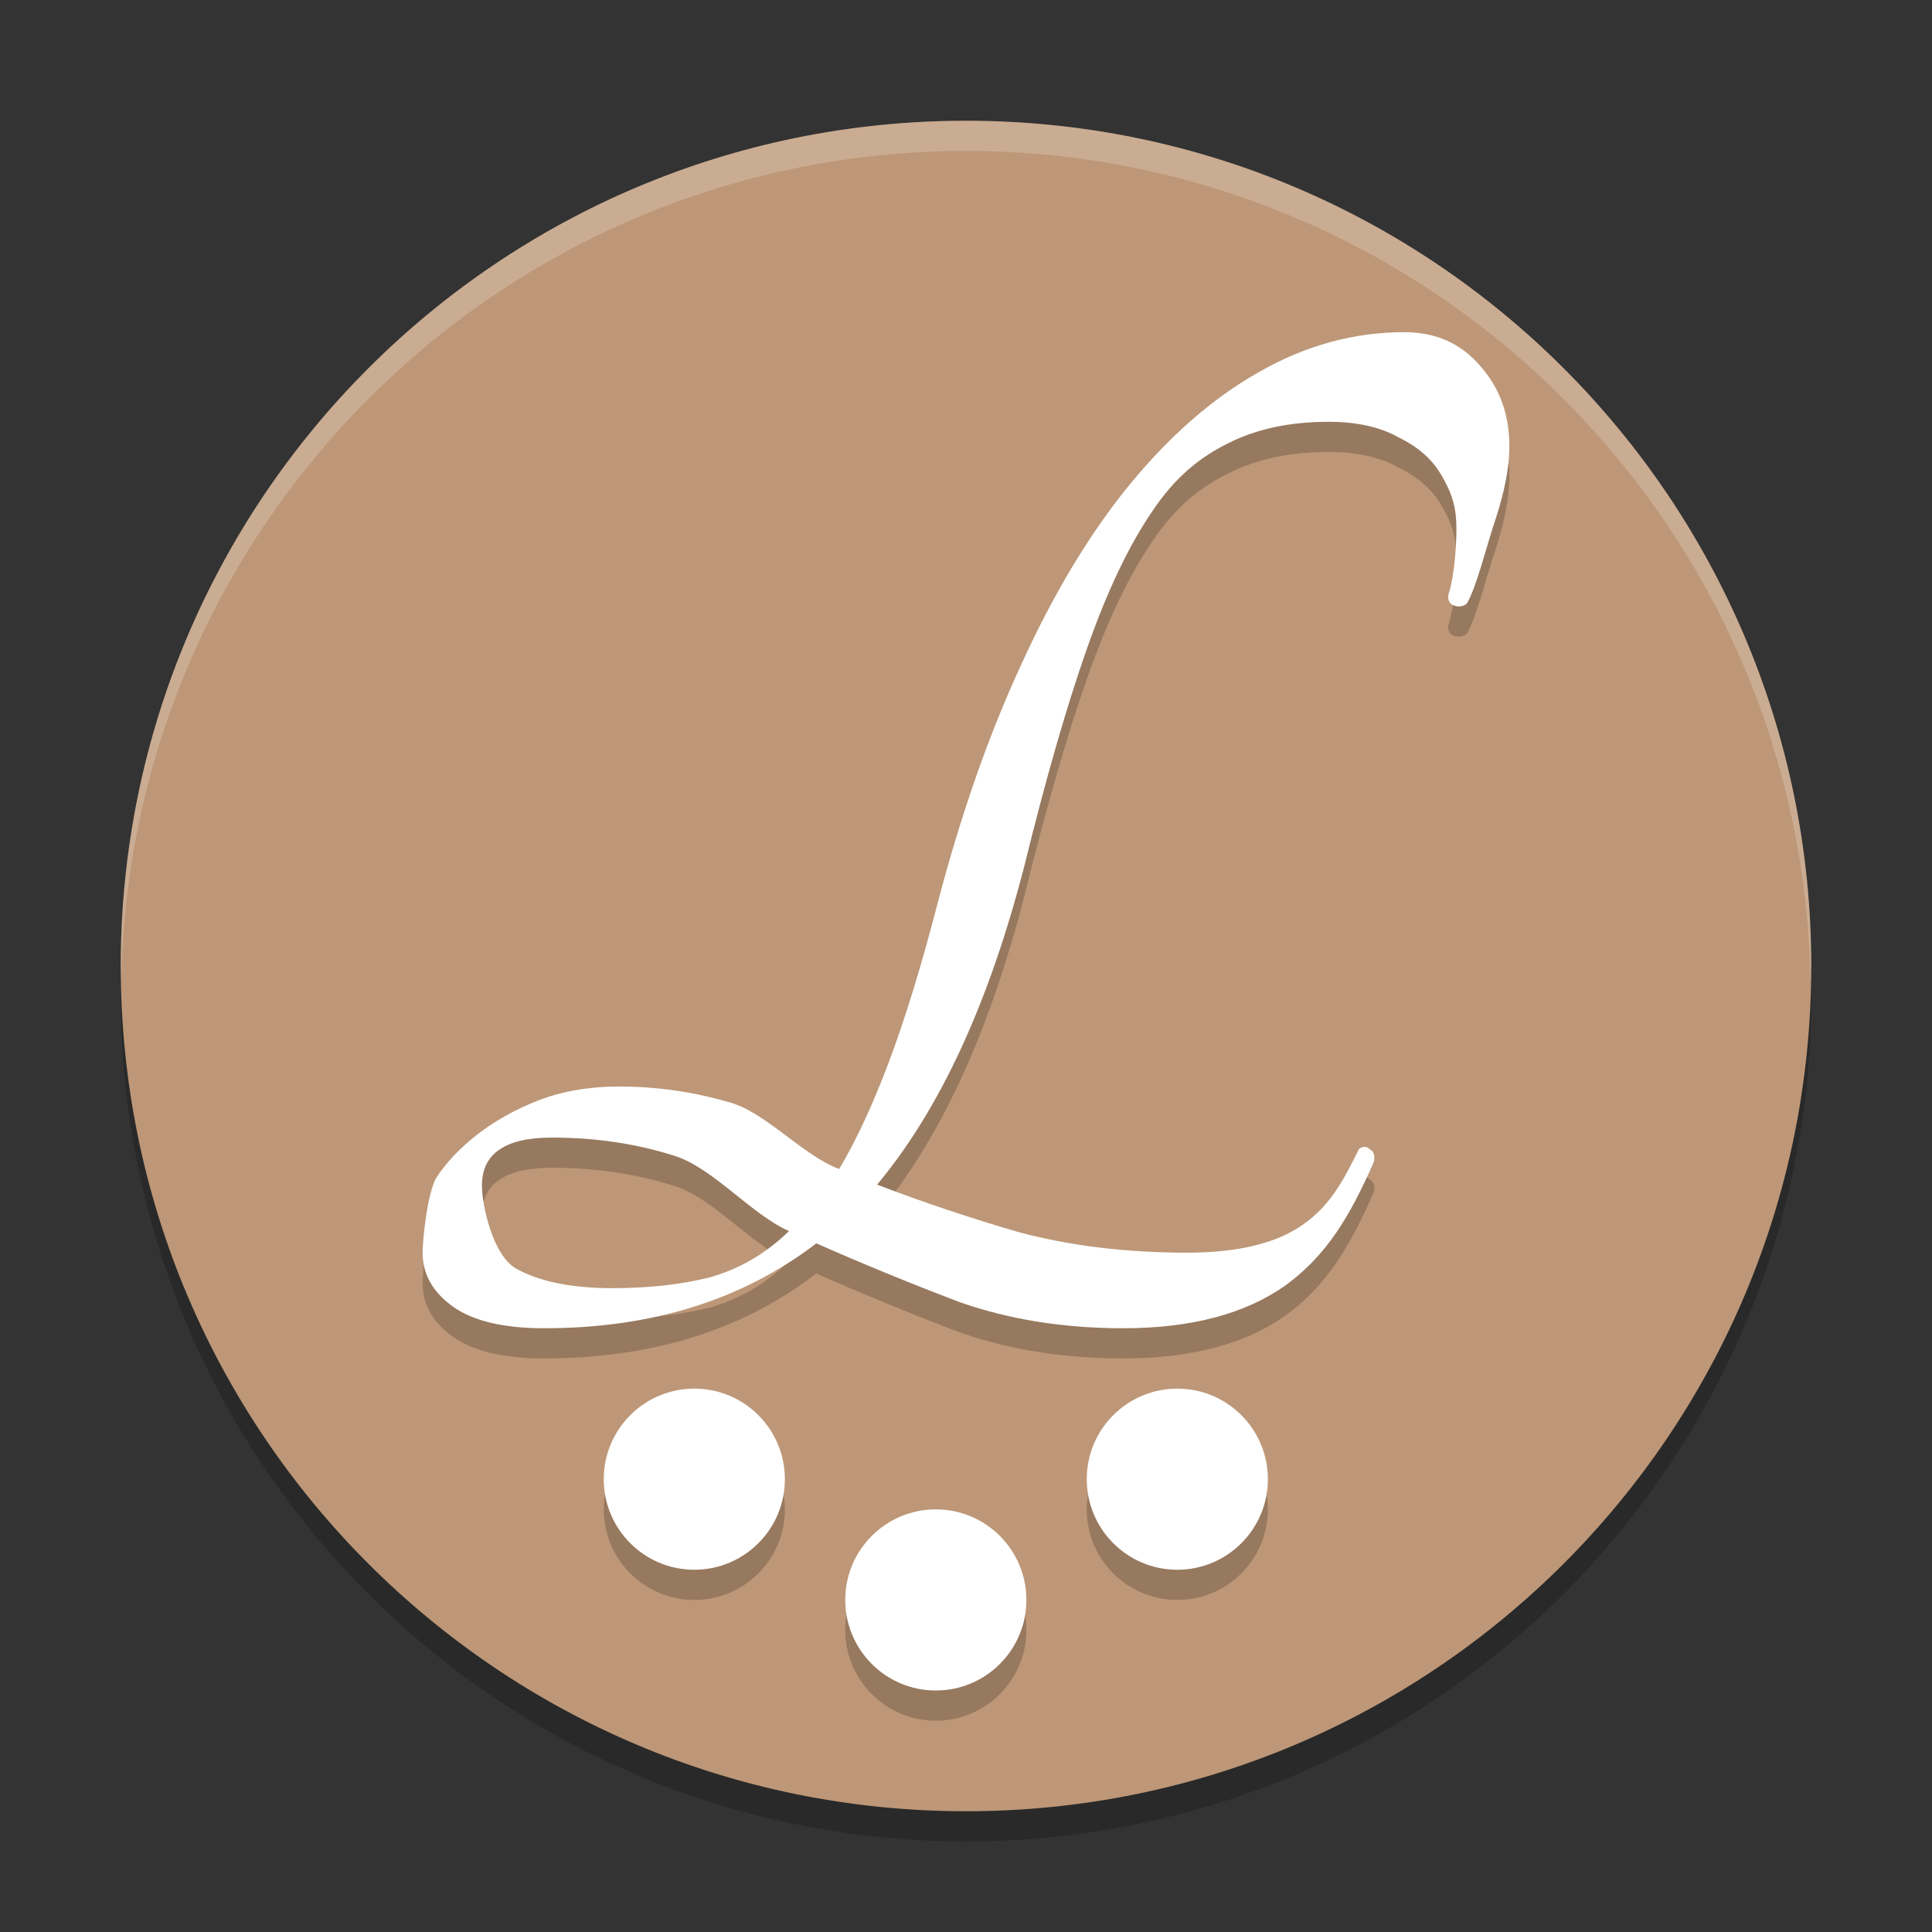 <svg xmlns="http://www.w3.org/2000/svg" xmlns:xlink="http://www.w3.org/1999/xlink" width="384pt" height="384pt" version="1.1" viewBox="0 0 384 384"><rect x="0" y="0" width="384" height="384" fill="#333333" stroke="none"/> <defs> <filter id="alpha" width="100%" height="100%" x="0%" y="0%" filterUnits="objectBoundingBox"> <feColorMatrix in="SourceGraphic" type="matrix" values="0 0 0 0 1 0 0 0 0 1 0 0 0 0 1 0 0 0 1 0"/> </filter> <mask id="mask0"> <g filter="url(#alpha)"> <rect width="384" height="384" x="0" y="0" style="fill:rgb(0%,0%,0%);fill-opacity:0.2"/> </g> </mask> <clipPath id="clip1"> <rect width="384" height="384" x="0" y="0"/> </clipPath> <g id="surface5" clip-path="url(#clip1)"> <path style="fill:rgb(0%,0%,0%)" d="M 360 198 C 360 290.781 284.785 366 192 366 C 99.215 366 24 290.781 24 198 C 24 105.215 99.215 30 192 30 C 284.785 30 360 105.215 360 198 Z M 360 198"/> </g> <mask id="mask1"> <g filter="url(#alpha)"> <rect width="384" height="384" x="0" y="0" style="fill:rgb(0%,0%,0%);fill-opacity:0.2"/> </g> </mask> <clipPath id="clip2"> <rect width="384" height="384" x="0" y="0"/> </clipPath> <g id="surface8" clip-path="url(#clip2)"> <path style="fill:rgb(0%,0%,0%)" d="M 279.141 72.023 C 269.07 72.023 259.41 74.672 250.148 79.992 C 241.086 85.109 232.516 92.578 224.461 102.398 C 216.605 112.016 209.461 123.879 203.016 138 C 196.57 151.914 191.055 167.676 186.422 185.273 C 183.199 197.758 179.965 208.297 176.742 216.891 C 173.52 225.484 170.203 232.629 166.781 238.359 C 159.332 235.496 151.977 226.863 144.727 225.023 C 137.68 222.977 130.426 221.953 122.977 221.953 C 117.137 221.953 111.801 222.879 106.969 224.719 C 102.336 226.559 98.32 228.809 94.898 231.469 C 91.477 234.129 88.758 236.977 86.742 240.047 C 84.93 243.137 84 252.316 84 254.977 C 84 259.273 86.02 262.848 90.047 265.711 C 94.074 268.578 100.133 270 108.188 270 C 129.535 270 147.559 264.383 162.258 253.125 C 171.52 257.223 180.973 261.09 190.641 264.773 C 200.508 268.254 211.383 270 223.266 270 C 236.758 270 247.531 267.152 255.586 261.422 C 263.641 255.488 268.262 247.91 273.094 236.859 C 273.297 235.625 273.031 234.805 272.227 234.398 C 271.621 233.785 270.898 233.785 270.094 234.398 C 266.672 241.355 264.148 245.762 258.914 249.445 C 253.68 253.125 246.016 254.977 235.945 254.977 C 223.863 254.977 212.805 253.629 202.734 250.969 C 192.867 248.105 183.391 244.93 174.328 241.453 C 186.812 226.516 196.602 205.336 203.648 177.914 C 207.879 160.723 211.996 146.41 216.023 134.953 C 220.051 123.496 224.375 114.402 229.008 107.648 C 233.641 100.691 238.688 96.762 244.125 94.102 C 249.762 91.234 256.395 89.836 264.047 89.836 C 269.684 89.836 274.297 90.867 277.922 92.906 C 281.746 94.746 284.57 97.195 286.383 100.266 C 288.195 103.336 289.227 105.82 289.43 109.5 C 289.633 113.184 289.113 120.441 287.906 124.125 C 287.703 125.156 287.992 125.875 288.797 126.281 C 289.805 126.699 290.734 126.605 291.539 125.98 C 293.555 122.504 295.445 114.496 297.258 109.176 C 299.07 103.645 300 98.805 300 94.711 C 300 88.367 298.062 83.07 294.234 78.773 C 290.406 74.27 285.383 72.023 279.141 72.023 Z M 109.688 232.102 C 118.348 232.102 126.504 233.305 134.156 235.758 C 141.809 238.215 149.371 247.414 156.82 250.688 C 152.188 255.191 146.934 258.238 141.094 259.875 C 135.457 261.305 129.031 262.031 121.781 262.031 C 113.523 262.031 107.055 260.707 102.422 258.047 C 97.992 255.387 95.789 245.711 95.789 241.617 C 95.789 235.277 100.426 232.102 109.688 232.102 Z M 138 282 C 128.059 282 120 290.059 120 300 C 120 309.941 128.059 318 138 318 C 147.941 318 156 309.941 156 300 C 156 290.059 147.941 282 138 282 Z M 234 282 C 224.059 282 216 290.059 216 300 C 216 309.941 224.059 318 234 318 C 243.941 318 252 309.941 252 300 C 252 290.059 243.941 282 234 282 Z M 186 306 C 176.059 306 168 314.059 168 324 C 168 333.941 176.059 342 186 342 C 195.941 342 204 333.941 204 324 C 204 314.059 195.941 306 186 306 Z M 186 306"/> </g> <mask id="mask2"> <g filter="url(#alpha)"> <rect width="384" height="384" x="0" y="0" style="fill:rgb(0%,0%,0%);fill-opacity:0.2"/> </g> </mask> <clipPath id="clip3"> <rect width="384" height="384" x="0" y="0"/> </clipPath> <g id="surface11" clip-path="url(#clip3)"> <path style="fill:rgb(100.000%,100.000%,100.000%)" d="M 192 24 C 99.215 24 24 99.215 24 192 C 24.027 192.984 24.062 193.969 24.105 194.953 C 25.766 103.402 100.434 30.043 192 30 C 283.547 30.066 358.188 103.422 359.848 194.953 C 359.906 193.969 359.957 192.984 360 192 C 360 99.215 284.785 24 192 24 Z M 192 24"/> </g> </defs> <g> <use mask="url(#mask0)" xlink:href="#surface5"/> <path style="fill:rgb(74.117%,59.215%,46.666%)" d="M 360 192 C 360 284.781 284.785 360 192 360 C 99.215 360 24 284.781 24 192 C 24 99.215 99.215 24 192 24 C 284.785 24 360 99.215 360 192 Z M 360 192"/> <use mask="url(#mask1)" xlink:href="#surface8"/> <path style="fill:rgb(100.000%,100.000%,100.000%)" d="M 279.141 66.023 C 269.07 66.023 259.41 68.672 250.148 73.992 C 241.086 79.109 232.516 86.578 224.461 96.398 C 216.605 106.016 209.461 117.879 203.016 132 C 196.57 145.914 191.055 161.676 186.422 179.273 C 183.199 191.758 179.965 202.297 176.742 210.891 C 173.52 219.484 170.203 226.629 166.781 232.359 C 159.332 229.496 151.977 220.863 144.727 219.023 C 137.68 216.977 130.426 215.953 122.977 215.953 C 117.137 215.953 111.801 216.879 106.969 218.719 C 102.336 220.559 98.32 222.809 94.898 225.469 C 91.477 228.129 88.758 230.977 86.742 234.047 C 84.93 237.137 84 246.316 84 248.977 C 84 253.273 86.02 256.848 90.047 259.711 C 94.074 262.578 100.133 264 108.188 264 C 129.535 264 147.559 258.383 162.258 247.125 C 171.52 251.223 180.973 255.09 190.641 258.773 C 200.508 262.254 211.383 264 223.266 264 C 236.758 264 247.531 261.152 255.586 255.422 C 263.641 249.488 268.262 241.91 273.094 230.859 C 273.297 229.625 273.031 228.805 272.227 228.398 C 271.621 227.785 270.898 227.785 270.094 228.398 C 266.672 235.355 264.148 239.762 258.914 243.445 C 253.68 247.125 246.016 248.977 235.945 248.977 C 223.863 248.977 212.805 247.629 202.734 244.969 C 192.867 242.105 183.391 238.93 174.328 235.453 C 186.812 220.516 196.602 199.336 203.648 171.914 C 207.879 154.723 211.996 140.41 216.023 128.953 C 220.051 117.496 224.375 108.402 229.008 101.648 C 233.641 94.691 238.688 90.762 244.125 88.102 C 249.762 85.234 256.395 83.836 264.047 83.836 C 269.684 83.836 274.297 84.867 277.922 86.906 C 281.746 88.746 284.57 91.195 286.383 94.266 C 288.195 97.336 289.227 99.82 289.43 103.5 C 289.633 107.184 289.113 114.441 287.906 118.125 C 287.703 119.156 287.992 119.875 288.797 120.281 C 289.805 120.699 290.734 120.605 291.539 119.98 C 293.555 116.504 295.445 108.496 297.258 103.176 C 299.07 97.645 300 92.805 300 88.711 C 300 82.367 298.062 77.07 294.234 72.773 C 290.406 68.27 285.383 66.023 279.141 66.023 Z M 109.688 226.102 C 118.348 226.102 126.504 227.305 134.156 229.758 C 141.809 232.215 149.371 241.414 156.82 244.688 C 152.188 249.191 146.934 252.238 141.094 253.875 C 135.457 255.305 129.031 256.031 121.781 256.031 C 113.523 256.031 107.055 254.707 102.422 252.047 C 97.992 249.387 95.789 239.711 95.789 235.617 C 95.789 229.277 100.426 226.102 109.688 226.102 Z M 138 276 C 128.059 276 120 284.059 120 294 C 120 303.941 128.059 312 138 312 C 147.941 312 156 303.941 156 294 C 156 284.059 147.941 276 138 276 Z M 234 276 C 224.059 276 216 284.059 216 294 C 216 303.941 224.059 312 234 312 C 243.941 312 252 303.941 252 294 C 252 284.059 243.941 276 234 276 Z M 186 300 C 176.059 300 168 308.059 168 318 C 168 327.941 176.059 336 186 336 C 195.941 336 204 327.941 204 318 C 204 308.059 195.941 300 186 300 Z M 186 300"/> <use mask="url(#mask2)" xlink:href="#surface11"/> </g> </svg>
